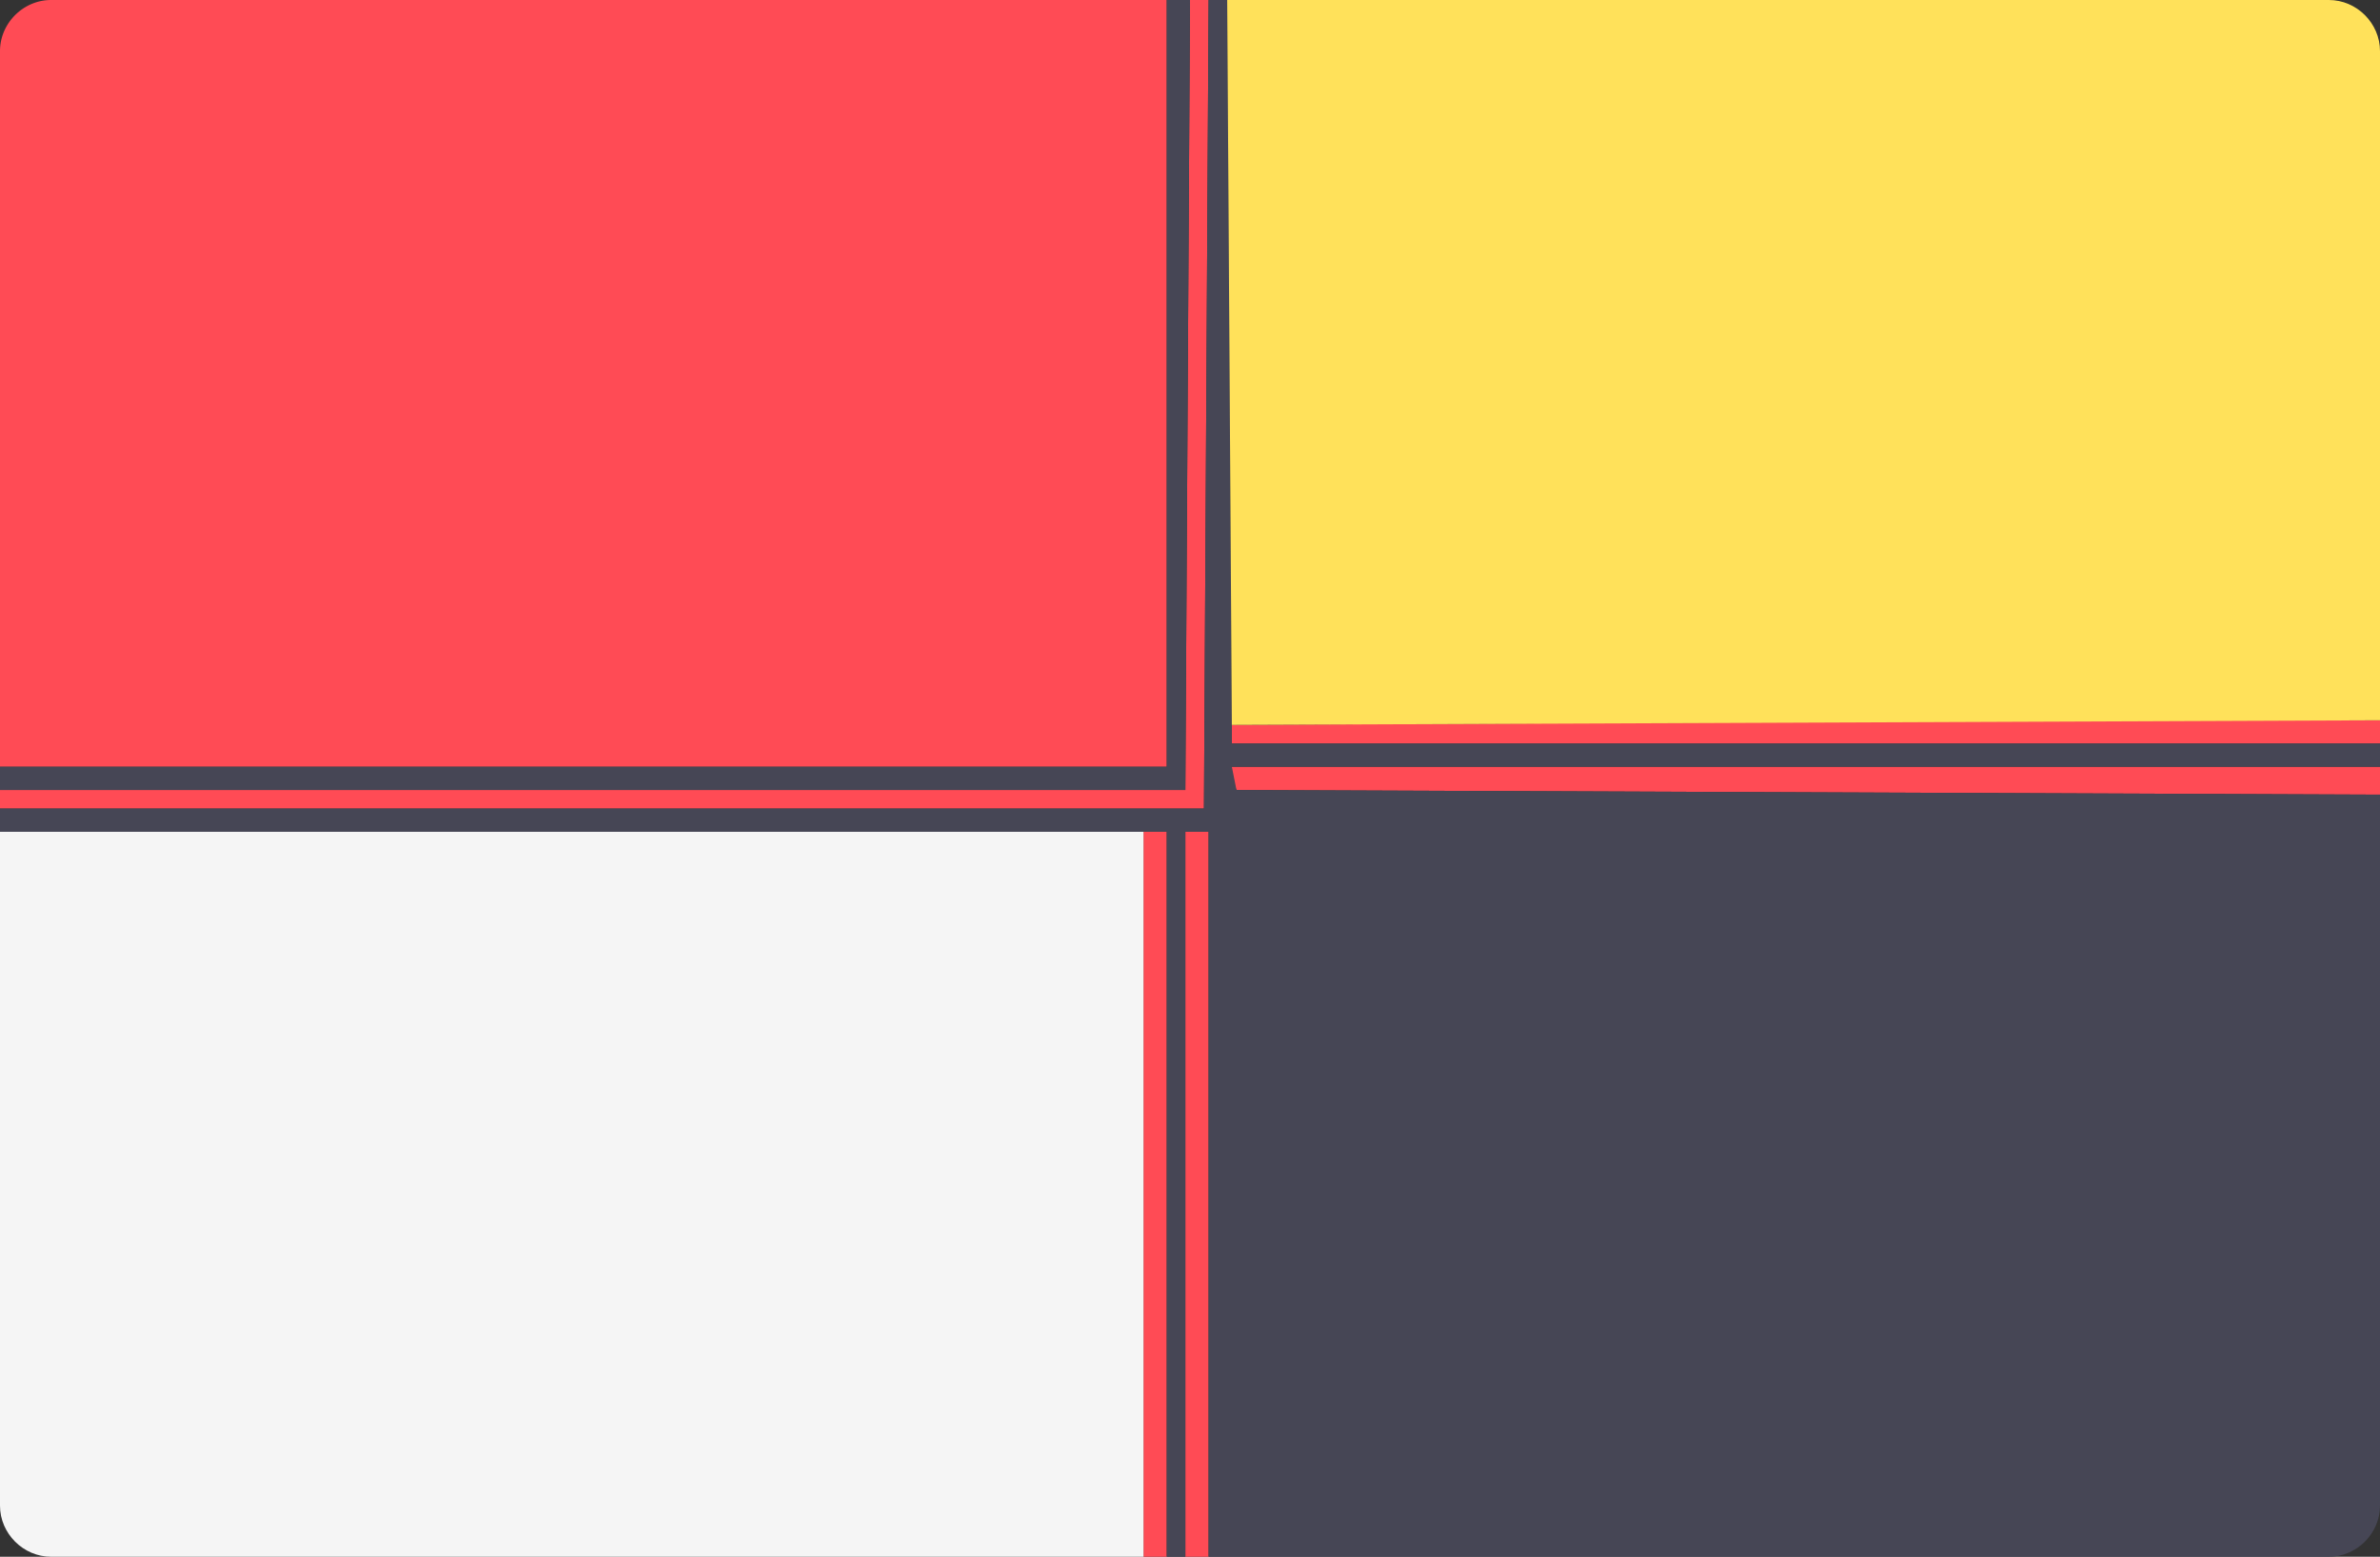 <svg xmlns="http://www.w3.org/2000/svg" xml:space="preserve" viewBox="0 88 512 335">
  <rect x="0" y="88" width="512" height="335" fill="#333333" stroke="none"/>
  <g fill-rule="evenodd" clip-rule="evenodd" image-rendering="optimizeQuality" shape-rendering="geometricPrecision" text-rendering="geometricPrecision">
    <path fill="#ff4b55" d="M11 88C5 88 0 93 0 99v154h251V88Zm245 0-1 170H0v4h259l1-174zm194 155-185 1v4h247v-5h-62zm-185 10a10 10 0 0 0 1 5l246 1v-6zm-19 14v156h5V267Zm9 0v156h5V267Z"/>
    <path fill="#464655" d="M251 88v165H0v5h255l1-170Zm9 0-1 174H0v5h251v156h4V267h5v156h241c6 0 11-5 11-11V259l-246-1-1-5h247v-5H265v-4l-1-156z"/>
    <path fill="#ffe15a" d="m264 88 1 156 247-1V99c0-6-5-11-11-11z"/>
    <path fill="#f5f5f5" d="M0 267v145c0 6 5 11 11 11h235V267Z"/>
  </g>
</svg>